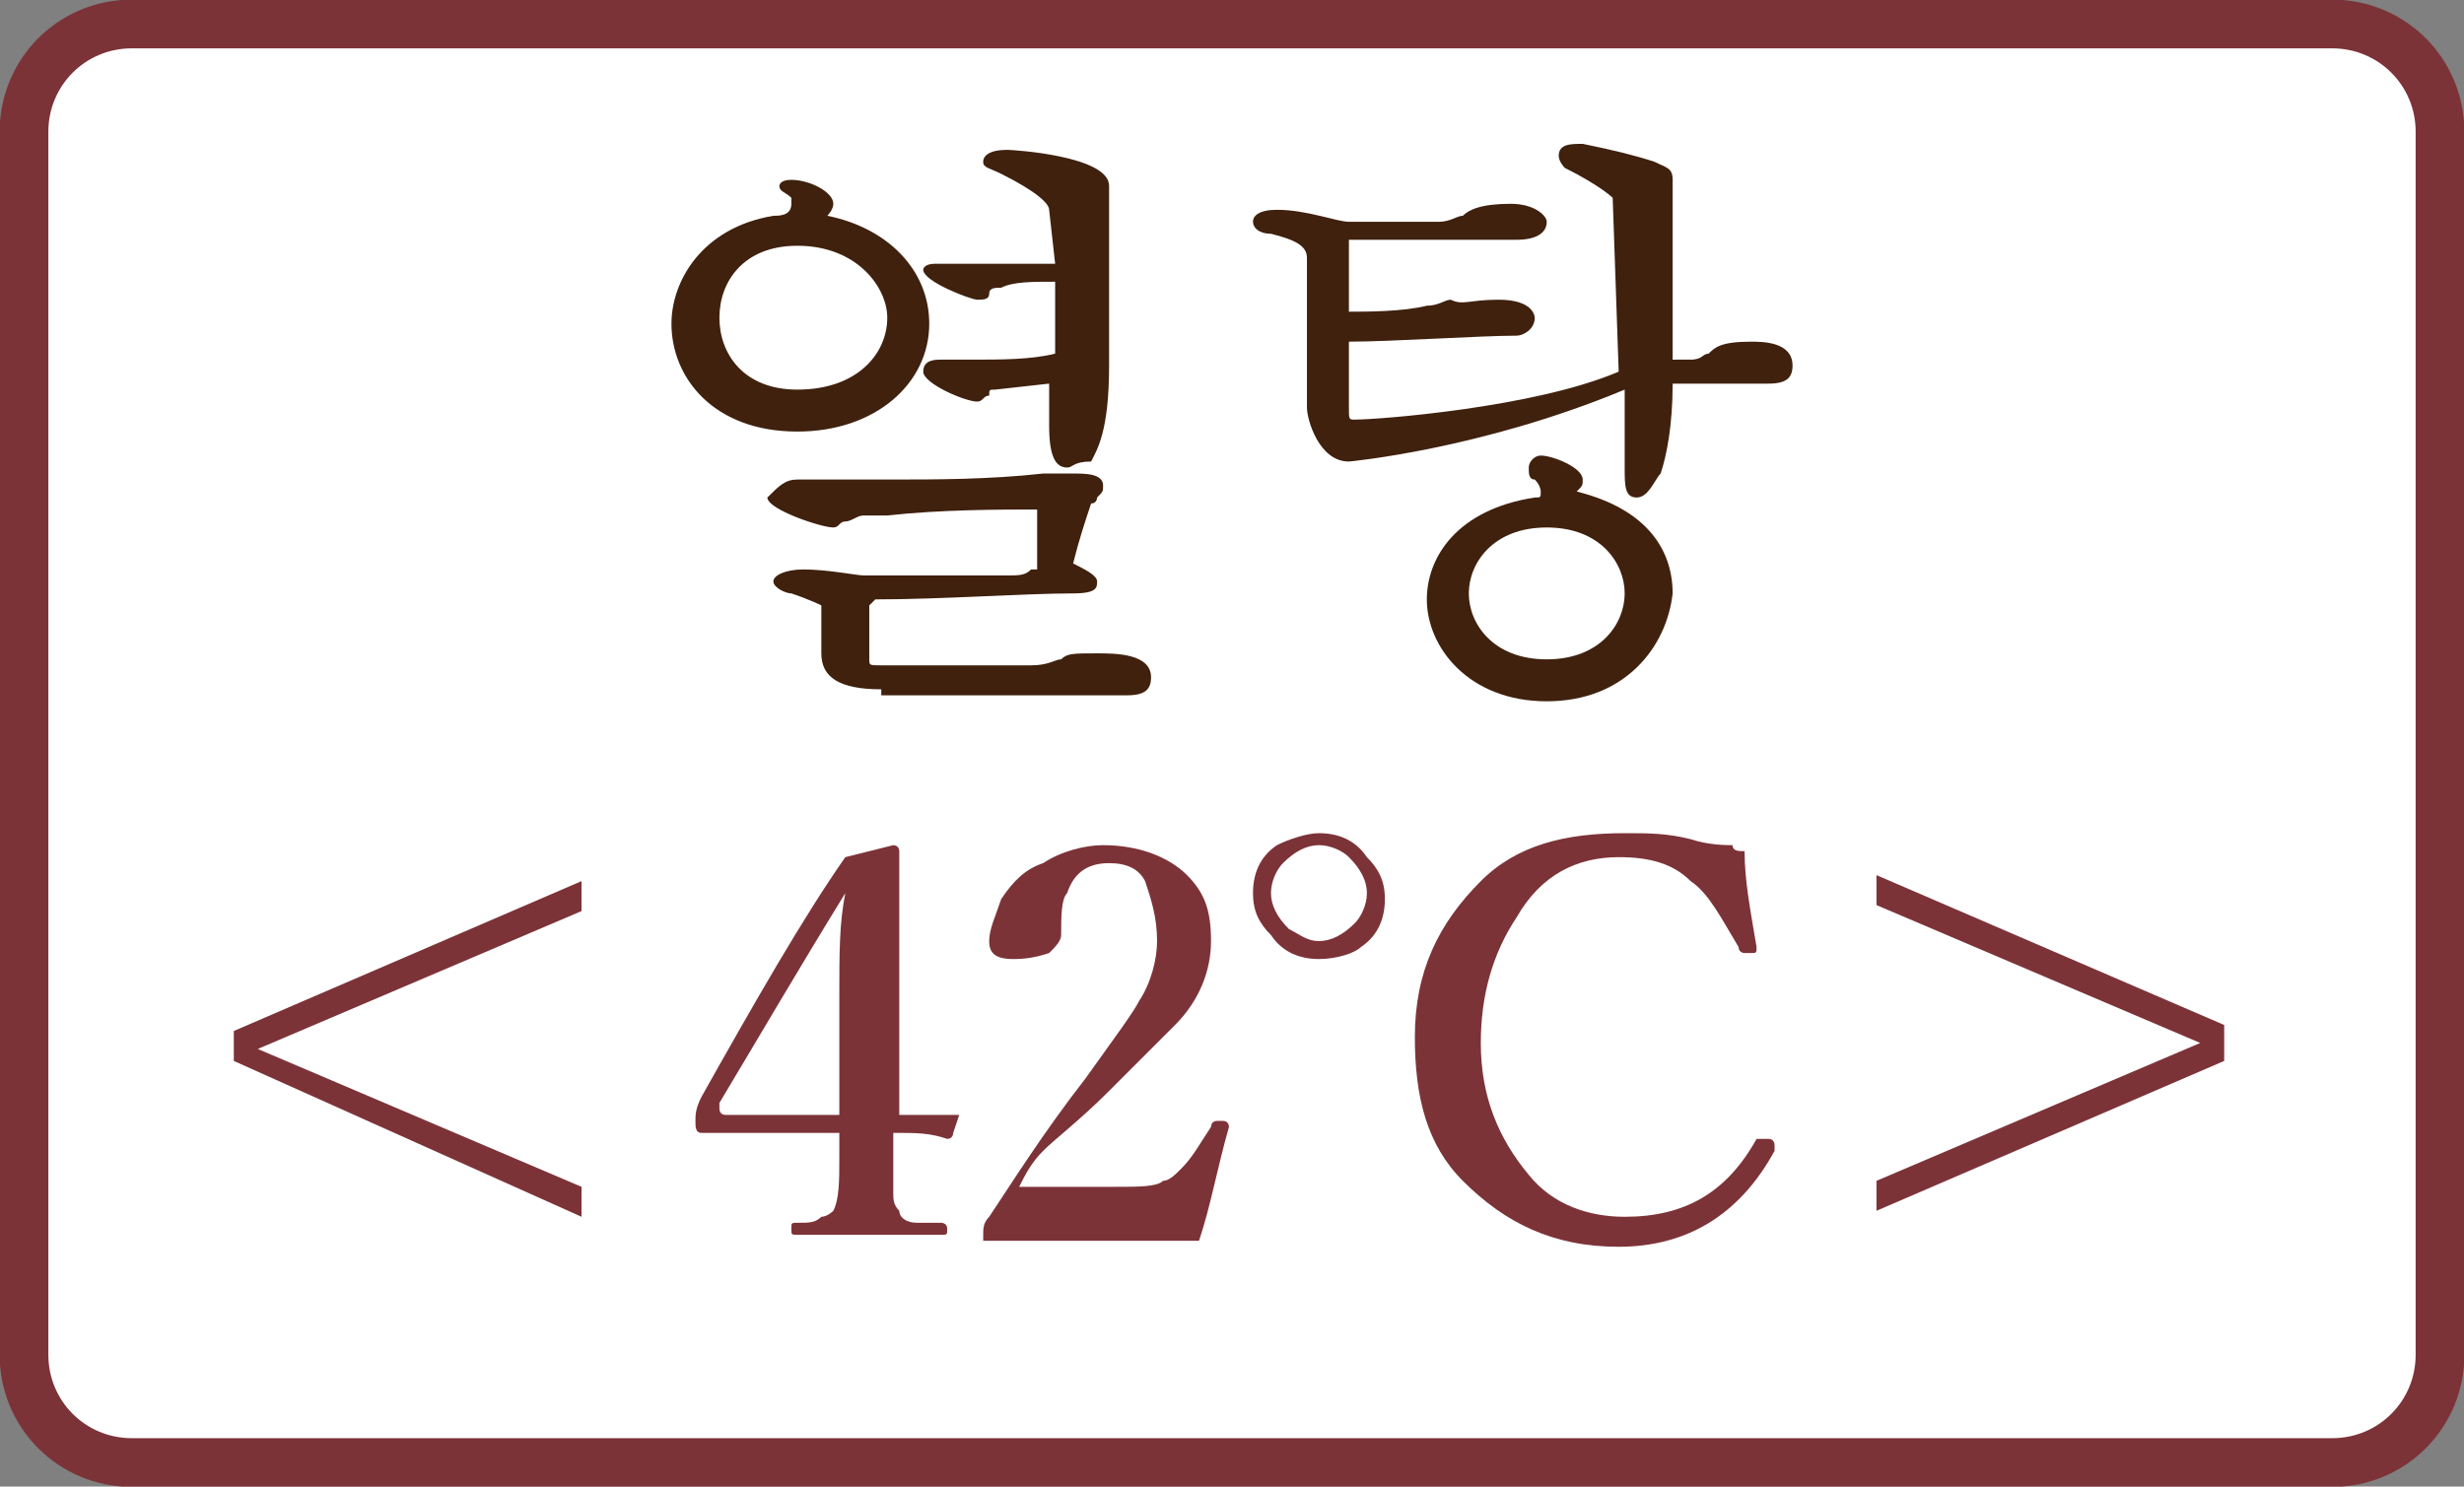 <?xml version="1.0" encoding="utf-8"?>
<!-- Generator: Adobe Illustrator 27.4.1, SVG Export Plug-In . SVG Version: 6.00 Build 0)  -->
<svg version="1.1" id="_イヤー_2" xmlns="http://www.w3.org/2000/svg" xmlns:xlink="http://www.w3.org/1999/xlink" x="0px"
	 y="0px" viewBox="0 0 41.1 24.8" style="enable-background:new 0 0 41.1 24.8;" xml:space="preserve">
<rect x="0" y="0" width="41.1" height="24.8" fill="#808080" stroke="none"/>
<style type="text/css">
	.st0{fill:#FFFFFF;}
	.st1{fill:none;stroke:#7C3338;stroke-width:0.813;stroke-miterlimit:10;}
	.st2{fill:#7C3338;}
	.st3{fill:#3F210E;}
</style>
<g>
	<g>
		<path class="st0" d="M40.7,22.6c0,1-0.8,1.8-1.8,1.8H2.2c-1,0-1.8-0.8-1.8-1.8V2.2c0-1,0.8-1.8,1.8-1.8h36.7c1,0,1.8,0.8,1.8,1.8
			V22.6z"/>
		<path class="st1" d="M40.7,22.6c0,1-0.8,1.8-1.8,1.8H2.2c-1,0-1.8-0.8-1.8-1.8V2.2c0-1,0.8-1.8,1.8-1.8h36.7c1,0,1.8,0.8,1.8,1.8
			V22.6z"/>
	</g>
	<g>
		<path class="st2" d="M3.9,17.7v-0.5l5.8-2.5v0.5l-5.4,2.3l5.4,2.3v0.5L3.9,17.7z"/>
		<path class="st2" d="M14.9,18.9v0.4c0,0.3,0,0.5,0,0.6c0,0.1,0,0.2,0.1,0.3c0,0.1,0.1,0.2,0.3,0.2c0.1,0,0.2,0,0.4,0
			c0,0,0.1,0,0.1,0.1c0,0.1,0,0.1-0.1,0.1c-0.5,0-0.9,0-1.2,0c-0.3,0-0.7,0-1.2,0c-0.1,0-0.1,0-0.1-0.1c0-0.1,0-0.1,0.1-0.1
			c0.2,0,0.3,0,0.4-0.1c0.1,0,0.2-0.1,0.2-0.1c0.1-0.2,0.1-0.5,0.1-0.9v-0.4h-1.4l-0.9,0c-0.1,0-0.1-0.1-0.1-0.2
			c0-0.1,0-0.2,0.1-0.4c0.9-1.6,1.7-3,2.4-4l0.8-0.2c0,0,0.1,0,0.1,0.1c0,0.2,0,0.6,0,1.2c0,0.4,0,0.8,0,1.1l0,2.1
			c0.3,0,0.6,0,0.9,0c0,0,0.1,0,0.1,0c0,0,0,0,0,0l-0.1,0.3c0,0,0,0.1-0.1,0.1C15.5,18.9,15.3,18.9,14.9,18.9z M14,18.6l0-2
			c0-0.7,0-1.2,0.1-1.7c-0.8,1.3-1.5,2.5-2.1,3.5c0,0,0,0.1,0,0.1c0,0,0,0.1,0.1,0.1H14z"/>
		<path class="st2" d="M20,20.7c-0.4,0-1,0-1.7,0c-0.8,0-1.4,0-1.8,0c-0.1,0-0.1,0-0.1,0c0,0,0-0.1,0-0.1c0-0.1,0-0.2,0.1-0.3
			c0.4-0.6,0.9-1.4,1.6-2.3c0.5-0.7,0.8-1.1,0.9-1.3c0.2-0.3,0.3-0.7,0.3-1c0-0.4-0.1-0.7-0.2-1c-0.1-0.2-0.3-0.3-0.6-0.3
			c-0.4,0-0.6,0.2-0.7,0.5c-0.1,0.1-0.1,0.4-0.1,0.7c0,0.1-0.1,0.2-0.2,0.3C17.2,16,17,16,16.9,16c-0.3,0-0.4-0.1-0.4-0.3
			c0-0.2,0.1-0.4,0.2-0.7c0.2-0.3,0.4-0.5,0.7-0.6c0.3-0.2,0.7-0.3,1-0.3c0.6,0,1.1,0.2,1.4,0.5c0.3,0.3,0.4,0.6,0.4,1.1
			c0,0.5-0.2,1-0.6,1.4c-0.1,0.1-0.3,0.3-0.6,0.6c-0.2,0.2-0.4,0.4-0.5,0.5c-0.5,0.5-0.9,0.8-1.1,1c-0.2,0.2-0.3,0.4-0.4,0.6h1.6
			c0.4,0,0.7,0,0.8-0.1c0.1,0,0.2-0.1,0.3-0.2c0.2-0.2,0.3-0.4,0.5-0.7c0,0,0-0.1,0.1-0.1c0,0,0,0,0.1,0c0.1,0,0.1,0.1,0.1,0.1
			c0,0,0,0,0,0C20.3,19.5,20.2,20.1,20,20.7z"/>
		<path class="st2" d="M22,13.9c0.3,0,0.6,0.1,0.8,0.4c0.2,0.2,0.3,0.4,0.3,0.7c0,0.3-0.1,0.6-0.4,0.8C22.6,15.9,22.3,16,22,16
			c-0.3,0-0.6-0.1-0.8-0.4c-0.2-0.2-0.3-0.4-0.3-0.7c0-0.3,0.1-0.6,0.4-0.8C21.5,14,21.8,13.9,22,13.9z M22,14.1
			c-0.2,0-0.4,0.1-0.6,0.3c-0.1,0.1-0.2,0.3-0.2,0.5c0,0.2,0.1,0.4,0.3,0.6c0.2,0.1,0.3,0.2,0.5,0.2c0.2,0,0.4-0.1,0.6-0.3
			c0.1-0.1,0.2-0.3,0.2-0.5c0-0.2-0.1-0.4-0.3-0.6C22.4,14.2,22.2,14.1,22,14.1z M29.1,14.2c0,0.5,0.1,1,0.2,1.6c0,0,0,0,0,0
			c0,0.1,0,0.1-0.1,0.1c0,0,0,0-0.1,0c0,0-0.1,0-0.1-0.1c-0.3-0.5-0.5-0.9-0.8-1.1c-0.3-0.3-0.7-0.4-1.2-0.4c-0.7,0-1.3,0.3-1.7,1
			c-0.4,0.6-0.6,1.3-0.6,2.1c0,0.9,0.3,1.6,0.8,2.2c0.4,0.5,1,0.7,1.6,0.7c1,0,1.7-0.4,2.2-1.3c0,0,0,0,0.1,0c0,0,0.1,0,0.1,0
			c0.1,0,0.1,0.1,0.1,0.1c0,0,0,0,0,0.1c-0.6,1.1-1.5,1.6-2.6,1.6c-1.1,0-1.9-0.4-2.6-1.1c-0.6-0.6-0.8-1.4-0.8-2.4
			c0-1.1,0.4-1.9,1.1-2.6c0.6-0.6,1.4-0.8,2.4-0.8c0.4,0,0.7,0,1.1,0.1c0.3,0.1,0.6,0.1,0.7,0.1C28.9,14.2,29,14.2,29.1,14.2z"/>
		<path class="st2" d="M37.1,17.7l-5.8,2.5v-0.5l5.4-2.3l-5.4-2.3v-0.5l5.8,2.5V17.7z"/>
	</g>
	<g>
		<g>
			<path class="st3" d="M14.7,11.5c-0.7,0-1-0.2-1-0.6v-0.8c0,0-0.2-0.1-0.5-0.2c-0.1,0-0.3-0.1-0.3-0.2c0-0.1,0.2-0.2,0.5-0.2
				c0.4,0,0.9,0.1,1,0.1c0.9,0,1.4,0,2.4,0c0.2,0,0.3,0,0.4-0.1l0.1,0c0-0.1,0-0.6,0-1c-0.6,0-1.6,0-2.5,0.1l-0.4,0
				c-0.1,0-0.2,0.1-0.3,0.1c-0.1,0-0.1,0.1-0.2,0.1c-0.2,0-1.1-0.3-1.1-0.5C13,8.1,13.1,8,13.3,8c0,0,0.1,0,0.2,0c0.3,0,0.8,0,1.4,0
				c0.7,0,1.6,0,2.5-0.1c0.1,0,0.1,0,0.1,0c0.1,0,0.1,0,0.2,0c0.1,0,0.1,0,0.2,0c0.2,0,0.5,0,0.5,0.2c0,0.1,0,0.1-0.1,0.2
				c0,0,0,0.1-0.1,0.1c-0.1,0.3-0.2,0.6-0.3,1c0.2,0.1,0.4,0.2,0.4,0.3c0,0.1,0,0.2-0.4,0.2c-0.8,0-2.2,0.1-3.3,0.1l-0.1,0.1l0,0.9
				c0,0.1,0,0.1,0.2,0.1l0.8,0c0.5,0,1.1,0,1.7,0c0.3,0,0.4-0.1,0.5-0.1c0.1-0.1,0.2-0.1,0.6-0.1c0.3,0,0.9,0,0.9,0.4
				c0,0.2-0.1,0.3-0.4,0.3H14.7z M17.8,7.8c-0.2,0-0.3-0.2-0.3-0.7V6.4l-0.9,0.1c-0.1,0-0.1,0-0.1,0.1c-0.1,0-0.1,0.1-0.2,0.1
				c-0.2,0-0.9-0.3-0.9-0.5C15.4,6,15.6,6,15.7,6l0.5,0c0.5,0,1,0,1.4-0.1V4.7c-0.4,0-0.7,0-0.9,0.1c-0.1,0-0.2,0-0.2,0.1
				s-0.1,0.1-0.2,0.1c-0.1,0-0.9-0.3-0.9-0.5c0,0,0-0.1,0.2-0.1c0,0,0.1,0,0.2,0c0.3,0,0.5,0,0.6,0c0.4,0,0.7,0,1.2,0l-0.1-0.9
				c0-0.1-0.2-0.3-0.8-0.6c-0.2-0.1-0.3-0.1-0.3-0.2c0-0.1,0.1-0.2,0.4-0.2h0c0.1,0,1.7,0.1,1.7,0.6c0,0,0,0.1,0,0.1
				c0,0.1,0,0.1,0,0.2l0,2.7c0,1.1-0.2,1.4-0.3,1.6C17.9,7.7,17.9,7.8,17.8,7.8z M13.3,7.2c-1.4,0-2.1-0.9-2.1-1.8
				c0-0.7,0.5-1.6,1.7-1.8c0.1,0,0.3,0,0.3-0.2c0,0,0-0.1,0-0.1C13.1,3.2,13,3.2,13,3.1c0,0,0-0.1,0.2-0.1c0.3,0,0.7,0.2,0.7,0.4
				c0,0.1-0.1,0.2-0.1,0.2c1,0.2,1.7,0.9,1.7,1.8C15.5,6.4,14.6,7.2,13.3,7.2z M13.3,4.1c-0.9,0-1.3,0.6-1.3,1.2
				c0,0.6,0.4,1.2,1.3,1.2c1,0,1.5-0.6,1.5-1.2C14.8,4.8,14.3,4.1,13.3,4.1z"/>
		</g>
		<g>
			<path class="st3" d="M25.8,11.7c-1.3,0-2-0.9-2-1.7c0-0.7,0.5-1.5,1.8-1.7c0.1,0,0.1,0,0.1-0.1c0,0,0-0.1-0.1-0.2
				c-0.1,0-0.1-0.1-0.1-0.2c0-0.1,0.1-0.2,0.2-0.2c0.2,0,0.7,0.2,0.7,0.4c0,0.1,0,0.1-0.1,0.2c0,0,0,0,0,0c1.2,0.3,1.6,1,1.6,1.7
				C27.8,10.8,27.1,11.7,25.8,11.7z M25.8,8.8c-0.9,0-1.3,0.6-1.3,1.1c0,0.5,0.4,1.1,1.3,1.1s1.3-0.6,1.3-1.1
				C27.1,9.4,26.7,8.8,25.8,8.8z M27.3,8.3c-0.2,0-0.2-0.2-0.2-0.5V6.5c-2.4,1-4.6,1.2-4.6,1.2c-0.5,0-0.7-0.7-0.7-0.9V4.3
				c0-0.2-0.2-0.3-0.6-0.4c-0.2,0-0.3-0.1-0.3-0.2c0-0.1,0.1-0.2,0.4-0.2c0,0,0,0,0,0c0.5,0,1,0.2,1.2,0.2c0.4,0,1,0,1.5,0
				c0.2,0,0.3-0.1,0.4-0.1c0.1-0.1,0.3-0.2,0.8-0.2c0.4,0,0.6,0.2,0.6,0.3c0,0.2-0.2,0.3-0.5,0.3l-0.7,0c-0.6,0-1.5,0-2,0l-0.1,0
				l0,1.2c0.3,0,0.9,0,1.3-0.1c0.2,0,0.3-0.1,0.4-0.1C24.4,5.1,24.5,5,25,5c0.6,0,0.6,0.3,0.6,0.3c0,0.2-0.2,0.3-0.3,0.3
				c-0.6,0-2.1,0.1-2.8,0.1v1.1c0,0.2,0,0.2,0.1,0.2c0.4,0,3-0.2,4.4-0.8l-0.1-2.9c0,0-0.2-0.2-0.8-0.5C26.1,2.8,26,2.7,26,2.6
				c0-0.2,0.2-0.2,0.4-0.2c0.5,0.1,0.9,0.2,1.2,0.3c0.2,0.1,0.3,0.1,0.3,0.3c0,0,0,0.1,0,0.1c0,0,0,0.1,0,0.2l0,2.7L28,6
				c0.1,0,0.1,0,0.2,0c0.2,0,0.2-0.1,0.3-0.1c0.1-0.1,0.2-0.2,0.7-0.2c0.2,0,0.7,0,0.7,0.4c0,0.2-0.1,0.3-0.4,0.3l-1.6,0
				c0,0.7-0.1,1.2-0.2,1.5C27.6,8,27.5,8.3,27.3,8.3z"/>
		</g>
	</g>
</g>
</svg>
